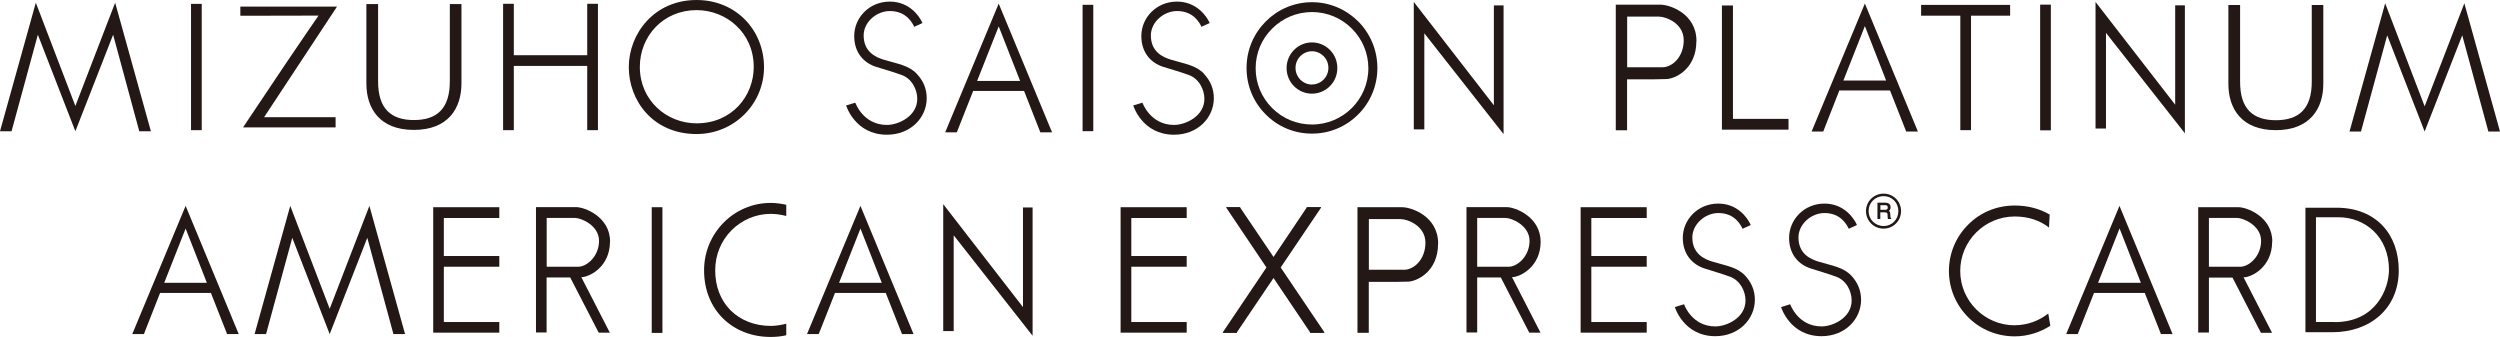 <?xml version="1.0" encoding="UTF-8"?><svg id="_レイヤー_2" xmlns="http://www.w3.org/2000/svg" viewBox="0 0 296.56 39.97"><defs><style>.cls-1{fill:#231815;stroke-width:0px;}</style></defs><g id="_レイヤー_1-2"><path class="cls-1" d="M207.02,32.7c-.94-1-2.16-1.15-3.87-1.66-.96-.29-2.4-.92-2.4-2.88,0-1.54,1.49-2.89,3.09-2.89,1.98,0,2.67,1.46,2.87,1.87l.97-.45c-.41-.93-1.62-2.54-3.85-2.54-2.46,0-4.21,1.93-4.21,4.06,0,1.97,1.15,3.18,2.59,3.64,1.04.34,1.91.57,2.97.96,1.28.45,1.88,1.77,1.88,2.83,0,2.06-2.22,3.08-3.58,3.08-2.82,0-3.71-2.63-3.71-2.63l-1.09.34s1.03,3.45,4.8,3.45c2.79,0,4.69-2.03,4.69-4.32,0-1.15-.43-2.08-1.15-2.86"/><path class="cls-1" d="M219.61,32.7c-.94-1-2.17-1.15-3.87-1.66-.96-.29-2.4-.92-2.4-2.88,0-1.54,1.48-2.89,3.09-2.89,1.97,0,2.68,1.46,2.88,1.87l.97-.45c-.41-.93-1.63-2.54-3.85-2.54-2.45,0-4.2,1.93-4.2,4.06,0,1.97,1.13,3.18,2.58,3.64,1.03.34,1.91.57,2.97.96,1.28.45,1.87,1.77,1.87,2.83,0,2.06-2.22,3.08-3.57,3.08-2.81,0-3.72-2.63-3.72-2.63l-1.08.34s1.04,3.45,4.8,3.45c2.8,0,4.69-2.03,4.69-4.32,0-1.15-.44-2.08-1.15-2.86"/><polygon class="cls-1" points="151.92 31.73 156.71 24.63 156.71 24.56 155 24.56 155 24.63 151.07 30.48 147.12 24.63 147.12 24.56 145.46 24.56 145.46 24.63 150.23 31.73 145.06 39.41 145.06 39.49 146.73 39.49 146.73 39.41 151.07 32.98 155.4 39.41 155.4 39.49 157.1 39.49 157.1 39.41 151.92 31.73"/><path class="cls-1" d="M170.6,28.9c0-3.28-3.2-4.32-4.28-4.32h-5.29v14.9h1.34v-6.04h3.16l1.46-.03c1.01,0,3.6-1.13,3.6-4.5M162.38,32v-6.01h3.76c.82,0,2.95.78,2.95,2.8s-1.39,3.21-2.52,3.21h-4.2Z"/><polygon class="cls-1" points="187.5 24.58 187.5 39.46 195.34 39.46 195.34 38.2 188.77 38.2 188.77 31.64 195.34 31.64 195.34 30.37 188.77 30.37 188.77 25.86 195.34 25.86 195.34 24.58 187.5 24.58"/><polygon class="cls-1" points="132.93 24.58 132.93 39.46 140.77 39.46 140.77 38.2 134.2 38.2 134.2 31.64 140.77 31.64 140.77 30.37 134.2 30.37 134.2 25.86 140.77 25.86 140.77 24.58 132.93 24.58"/><path class="cls-1" d="M182.75,28.66c0-2.96-3.04-4.09-4.01-4.09h-4.78v14.87h1.27v-6.53h2.8l3.38,6.55h1.33s-3.38-6.58-3.38-6.58c.92,0,3.4-1.19,3.4-4.23M175.23,31.64v-5.79h3.35c.74,0,2.86.89,2.86,2.72s-1.44,3.07-2.47,3.07h-3.74Z"/><path class="cls-1" d="M224.34,25.98h-.38c-.05-.15-.05-.44-.05-.51,0-.14-.03-.28-.3-.28h-.56v.79h-.34v-1.94h.9c.32,0,.66.11.66.54,0,.24-.1.36-.2.44.08.05.16.13.16.36l.02.33c0,.1.01.12.09.16v.11ZM223.93,24.61c0-.25-.18-.27-.29-.27h-.58v.55h.54c.18,0,.34-.05.34-.28M225.51,25.04c0-1.16-.92-2.07-2.07-2.07s-2.09.91-2.09,2.07.93,2.08,2.09,2.08,2.07-.93,2.07-2.08M225.19,25.04c0,.98-.74,1.77-1.75,1.77s-1.78-.79-1.78-1.77.76-1.77,1.78-1.77,1.75.79,1.75,1.77"/><path class="cls-1" d="M26.94,39.63h1.38l-6.3-15.21-6.33,15.21h1.38l1.92-4.88h6.03l1.92,4.88ZM19.48,33.55l2.54-6.44,2.52,6.44h-5.07Z"/><path class="cls-1" d="M106.99,39.63h1.38l-6.3-15.21-6.34,15.21h1.39l1.93-4.88h6.02l1.93,4.88ZM99.53,33.55l2.54-6.44,2.53,6.44h-5.08Z"/><polygon class="cls-1" points="39.11 39.63 43.57 28.21 46.67 39.63 48.05 39.63 43.82 24.42 39.11 36.63 34.43 24.42 30.2 39.63 31.56 39.63 34.67 28.21 39.11 39.63"/><path class="cls-1" d="M121.35,24.62v11.81c-.17-.22-9.46-12.21-9.46-12.21v15.05h1.24c0-.1,0-9.82,0-11.36l9.36,11.92v-15.22h-1.14Z"/><path class="cls-1" d="M93.27,39.77c-.61.14-1.22.2-1.85.2-4.47,0-7.9-3.15-7.9-7.91,0-4.41,3.54-7.99,7.9-7.99.62,0,1.25.09,1.85.22v1.33c-.62-.16-1.22-.25-1.85-.25-1.74,0-3.38.7-4.63,1.93-1.26,1.26-1.95,2.96-1.95,4.76,0,1.91.63,3.55,1.82,4.75,1.2,1.19,2.88,1.85,4.76,1.85.64,0,1.21-.1,1.85-.26v1.37Z"/><polygon class="cls-1" points="51.39 24.58 51.39 39.46 59.23 39.46 59.23 38.2 52.65 38.2 52.65 31.64 59.23 31.64 59.23 30.37 52.65 30.37 52.65 25.86 59.23 25.86 59.23 24.58 51.39 24.58"/><path class="cls-1" d="M72.37,28.66c0-2.96-3.04-4.09-4.01-4.09h-4.78v14.87h1.26v-6.53h2.8l3.38,6.55h1.32s-3.38-6.58-3.38-6.58c.92,0,3.4-1.19,3.4-4.23M64.85,31.64v-5.79h3.35c.74,0,2.86.89,2.86,2.72s-1.44,3.07-2.46,3.07h-3.75Z"/><rect class="cls-1" x="77.31" y="24.58" width="1.27" height="14.91"/><path class="cls-1" d="M277.17,24.64h-3.69v14.77h3.17c4.52,0,7.9-2.82,7.9-7.34,0-4.28-2.7-7.43-7.38-7.43M276.96,38.2h-2.23v-12.43h2.65c3.18,0,6.01,2.31,6.01,6.24,0,2.16-1.49,6.2-6.43,6.2"/><path class="cls-1" d="M269.55,28.66c0-2.96-3.02-4.08-4-4.08h-4.79v14.87h1.27v-6.52h2.8l3.37,6.55h1.32s-3.38-6.58-3.38-6.58c.92,0,3.39-1.19,3.39-4.23M262.03,31.64v-5.79h3.33c.74,0,2.86.89,2.86,2.72s-1.43,3.07-2.46,3.07h-3.73Z"/><path class="cls-1" d="M256.34,39.63h1.38l-6.3-15.21-6.32,15.21h1.37l1.93-4.88h6.02l1.92,4.88ZM248.88,33.55l2.55-6.45,2.53,6.45h-5.08Z"/><path class="cls-1" d="M239,38.59c-3.57,0-6.47-2.89-6.47-6.45s2.9-6.46,6.47-6.46c1.63,0,3.01.49,4.06,1.31l.08-1.54c-1.2-.7-2.61-1.07-4.15-1.07-2.07,0-4.04.78-5.51,2.26-1.47,1.46-2.29,3.41-2.29,5.5s.82,4.02,2.29,5.5c1.46,1.46,3.43,2.26,5.51,2.26,1.54,0,3.01-.47,4.23-1.26l-.25-1.45c-1.1.87-2.48,1.39-3.98,1.39"/><polygon class="cls-1" points="227.89 .58 227.89 1.86 232.54 1.86 232.54 15.44 233.81 15.44 233.81 1.86 238.45 1.86 238.45 .58 227.89 .58"/><polygon class="cls-1" points="205.57 14.1 205.57 .65 204.26 .65 204.26 15.38 212.16 15.38 212.16 14.1 205.57 14.1"/><path class="cls-1" d="M264.35.59h1.38v9.06c-.02,3.33,1.58,4.61,4.24,4.61s4.28-1.28,4.26-4.61V.59h1.37v9.36c0,2.95-1.6,5.49-5.64,5.49s-5.62-2.54-5.62-5.49V.59Z"/><path class="cls-1" d="M226.13,15.6h1.38l-6.29-15.18-6.32,15.18h1.38l1.91-4.87h6.01l1.92,4.87ZM218.67,9.55l2.55-6.46,2.52,6.46h-5.07Z"/><path class="cls-1" d="M258.03.63v11.79c-.17-.2-9.45-12.19-9.45-12.19v15.02h1.24c0-.11,0-9.82,0-11.35l9.36,11.91V.63h-1.15Z"/><polygon class="cls-1" points="287.62 15.6 292.08 4.19 295.18 15.6 296.56 15.6 292.33 .39 287.62 12.61 282.94 .39 278.71 15.6 280.07 15.6 283.18 4.19 287.62 15.6"/><path class="cls-1" d="M201.24,4.87c0-3.28-3.2-4.32-4.28-4.32h-5.29v14.9h1.34v-6.04h3.16l1.46-.03c1.01,0,3.6-1.13,3.6-4.5M193.02,7.98V1.97h3.76c.82,0,2.95.78,2.95,2.8s-1.39,3.21-2.52,3.21h-4.2Z"/><rect class="cls-1" x="242.01" y=".55" width="1.27" height="14.91"/><path class="cls-1" d="M82.63,0c-5.04,0-8.04,4.01-8.04,7.97s2.87,7.93,8.04,7.93c4.46,0,8-3.56,8-7.93s-3.3-7.97-8-7.97M82.63,14.63c-3.57,0-6.73-2.73-6.73-6.69,0-3.66,2.78-6.74,6.73-6.74,3.53,0,6.78,2.68,6.78,6.74,0,3.43-2.56,6.69-6.78,6.69"/><polygon class="cls-1" points="8.94 15.57 13.42 4.12 16.52 15.57 17.9 15.57 13.66 .32 8.94 12.57 4.25 .32 0 15.57 1.37 15.57 4.49 4.12 8.94 15.57"/><path class="cls-1" d="M43.47.48h1.38v9.11c-.02,3.37,1.59,4.65,4.25,4.65s4.28-1.28,4.26-4.65V.48h1.38v9.41c0,2.99-1.6,5.52-5.65,5.52s-5.63-2.54-5.63-5.52V.48Z"/><polygon class="cls-1" points="70.86 .45 69.74 .45 69.66 .45 69.66 .53 69.66 6.55 60.95 6.55 60.95 .53 60.95 .45 60.87 .45 59.76 .45 59.68 .45 59.68 .53 59.68 15.37 59.68 15.44 59.76 15.44 60.87 15.44 60.95 15.44 60.95 15.37 60.95 7.82 69.66 7.82 69.66 15.37 69.66 15.44 69.74 15.44 70.86 15.44 70.93 15.44 70.93 15.37 70.93 .53 70.93 .45 70.86 .45"/><polygon class="cls-1" points="23.86 .46 22.74 .46 22.66 .46 22.66 .53 22.66 15.36 22.66 15.44 22.74 15.44 23.86 15.44 23.93 15.44 23.93 15.36 23.93 .53 23.93 .46 23.86 .46"/><path class="cls-1" d="M28.52,1.87l9.25-.02c.17-.14-.1,0-8.94,13.26h10.98v-1.21c-.1,0-6.65,0-8.48,0L39.98.78h-11.47v1.1Z"/><polygon class="cls-1" points="129.62 .57 128.5 .57 128.42 .57 128.42 .65 128.42 15.48 128.42 15.56 128.5 15.56 129.62 15.56 129.69 15.56 129.69 15.48 129.69 .65 129.69 .57 129.62 .57"/><path class="cls-1" d="M177.21.64v11.85c-.16-.22-9.5-12.26-9.5-12.26v15.12h1.25c0-.1,0-9.87,0-11.4l9.4,11.96V.64h-1.15Z"/><path class="cls-1" d="M161.12,2.55c-1.47-1.47-3.42-2.29-5.49-2.29-4.28,0-7.76,3.5-7.76,7.8,0,2.08.8,4.04,2.27,5.51,1.47,1.48,3.41,2.28,5.49,2.28s4.02-.81,5.49-2.28c1.47-1.47,2.27-3.43,2.27-5.51s-.81-4.04-2.27-5.52M155.63,14.77c-1.78,0-3.46-.69-4.72-1.95-1.27-1.26-1.96-2.94-1.96-4.72s.69-3.45,1.96-4.71c1.26-1.26,2.94-1.96,4.72-1.96s3.46.69,4.73,1.96c1.26,1.26,1.96,2.93,1.96,4.71,0,3.68-3,6.67-6.68,6.67"/><path class="cls-1" d="M157.76,5.92c-.57-.57-1.33-.89-2.13-.89-1.66,0-3.01,1.37-3.01,3.04,0,.81.31,1.58.88,2.15.57.58,1.33.89,2.13.89s1.56-.32,2.13-.89c.57-.57.88-1.34.88-2.15s-.31-1.58-.88-2.15M155.63,10.03c-.52,0-1.01-.21-1.38-.58-.37-.38-.57-.87-.57-1.4s.21-1.02.57-1.39c.37-.37.86-.58,1.38-.58s1.01.21,1.38.58c.37.37.57.87.57,1.39,0,1.09-.88,1.97-1.95,1.97"/><path class="cls-1" d="M142.84,8.76c-.94-1-2.18-1.16-3.9-1.67-.97-.29-2.42-.92-2.42-2.89,0-1.55,1.49-2.89,3.11-2.89,1.98,0,2.7,1.45,2.89,1.87l.98-.45c-.41-.92-1.64-2.54-3.88-2.54-2.47,0-4.23,1.93-4.23,4.08,0,1.98,1.14,3.2,2.6,3.66,1.04.33,1.93.57,2.99.95,1.29.45,1.89,1.79,1.89,2.85,0,2.06-2.24,3.09-3.6,3.09-2.83,0-3.75-2.64-3.75-2.64l-1.09.33s1.04,3.47,4.84,3.47c2.82,0,4.72-2.03,4.72-4.33,0-1.15-.43-2.1-1.16-2.87"/><path class="cls-1" d="M108.76,8.76c-.95-1-2.18-1.16-3.9-1.67-.96-.29-2.41-.92-2.41-2.89,0-1.55,1.49-2.89,3.11-2.89,1.98,0,2.69,1.45,2.89,1.87l.98-.45c-.41-.92-1.64-2.54-3.87-2.54-2.47,0-4.23,1.93-4.23,4.08,0,1.98,1.14,3.2,2.6,3.66,1.04.33,1.93.57,2.99.95,1.29.45,1.89,1.79,1.89,2.85,0,2.06-2.24,3.09-3.6,3.09-2.84,0-3.75-2.64-3.75-2.64l-1.09.33s1.04,3.47,4.84,3.47c2.82,0,4.72-2.03,4.72-4.33,0-1.15-.43-2.1-1.16-2.87"/><path class="cls-1" d="M123.41,15.7h1.39L118.47.43l-6.35,15.27h1.38l1.94-4.91h6.04l1.93,4.91ZM115.91,9.6l2.56-6.47,2.54,6.47h-5.1Z"/></g></svg>